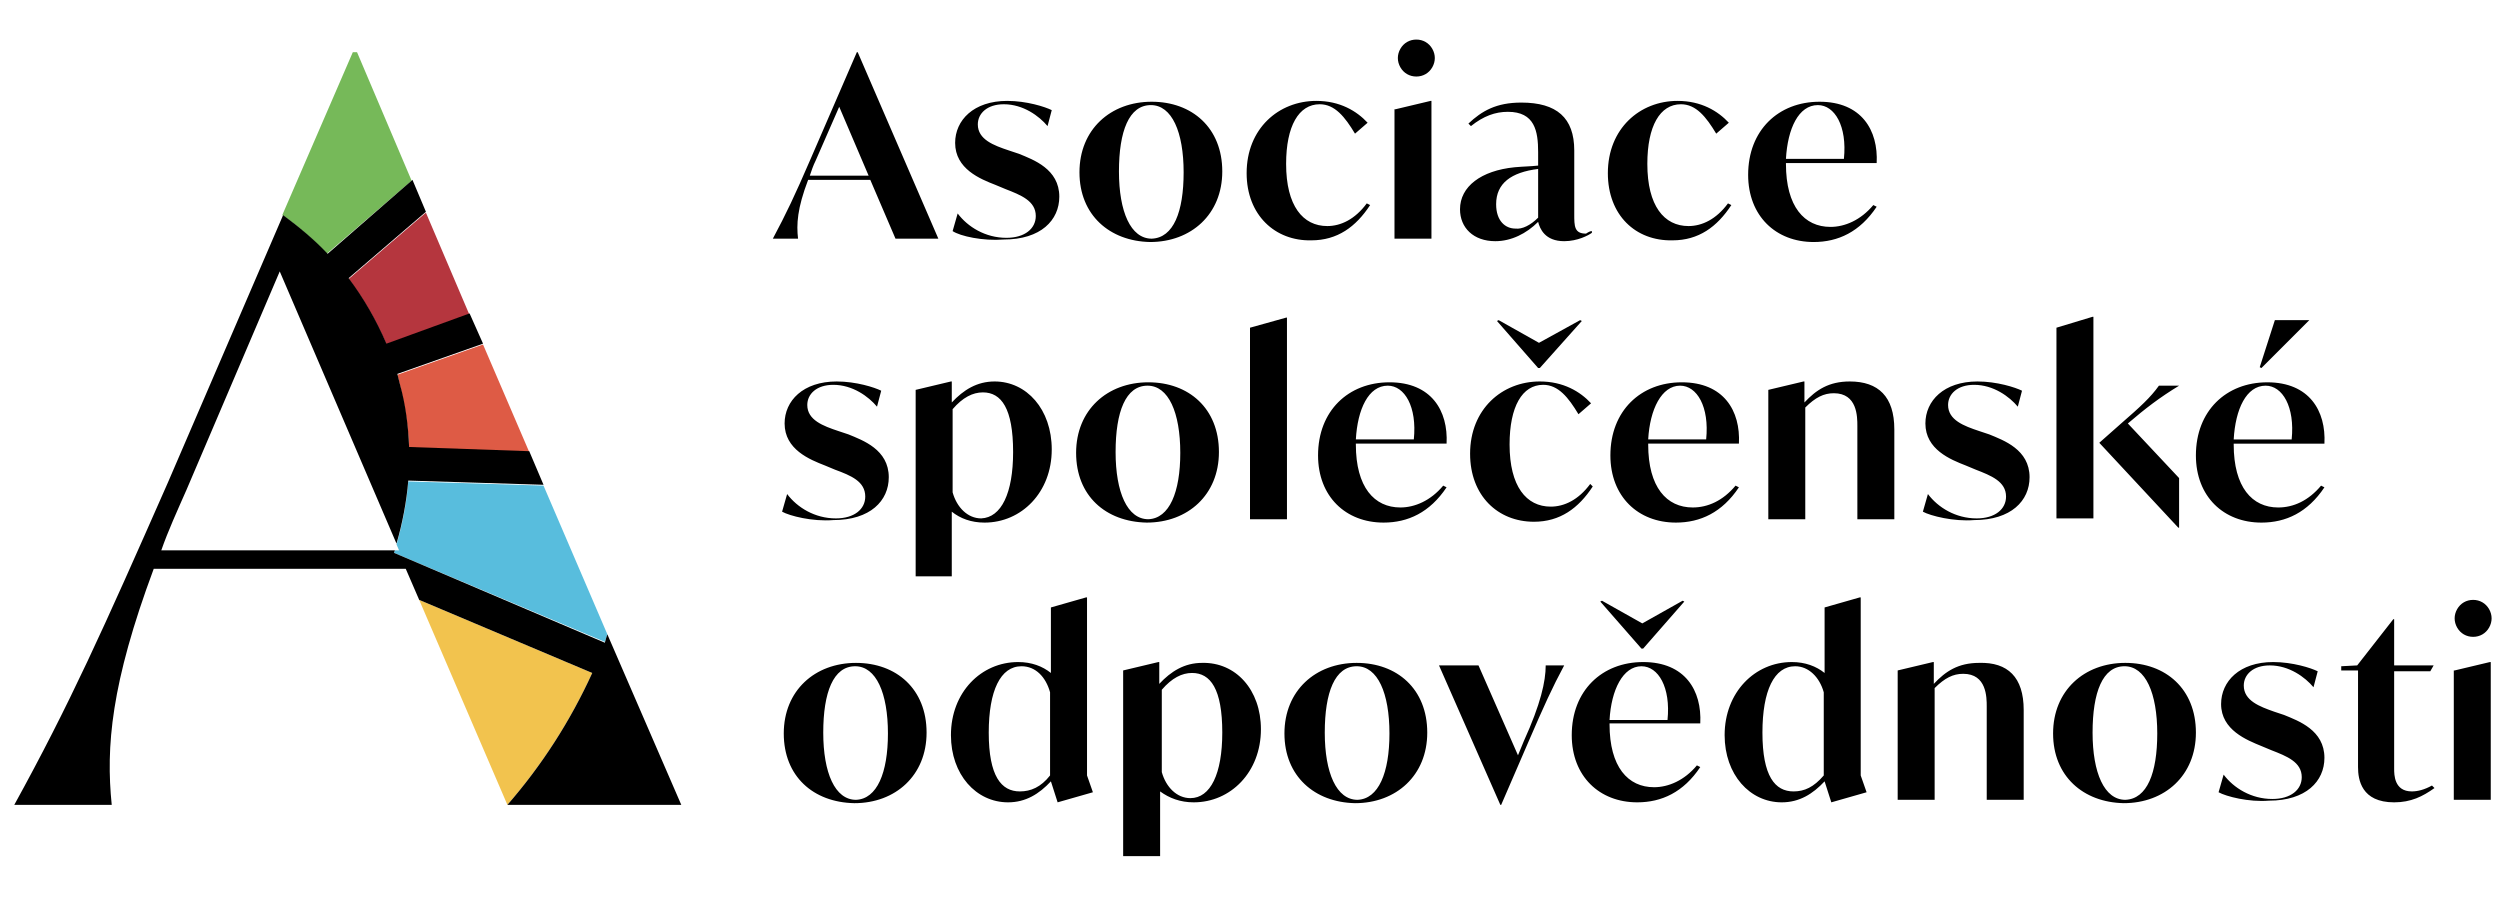 <svg xmlns="http://www.w3.org/2000/svg" xml:space="preserve" id="Vrstva_1" x="0" y="0" enable-background="new 0 0 297.6 107.3" version="1.1" viewBox="0 0 297.6 107.3" width="60" height="22"><style>.st0{fill:#76B959;}
	.st1{fill:#B5363E;}
	.st2{fill:#DE5B45;}
	.st3{fill:#58BDDD;}
	.st4{fill:#F2C34E;}</style><path d="M96.2 20.5c-1.3 3.4-1.4 5.3-1.2 7h-3c1.6-3 2.6-5.1 4.5-9.5L102 5.3h.1l9.6 22.2h-5.1l-3-7h-7.4zm.2-.5h7l-3.5-8.2-2.8 6.4c-.3.6-.5 1.2-.7 1.8m17 6.6.6-2.1c1.2 1.6 3.3 2.9 5.8 2.9 2.2 0 3.5-1.1 3.5-2.6 0-1.8-1.8-2.5-3.6-3.2l-1.2-.5c-1.8-.7-4.8-1.9-4.8-5 0-2.7 2.2-5 6.2-5 2.3 0 4.5.7 5.3 1.1l-.5 1.9c-1-1.2-2.9-2.6-5.2-2.6-2 0-3.1 1.1-3.1 2.4 0 1.8 1.9 2.5 3.7 3.1l1.2.4c1.7.7 4.8 1.8 4.8 5.1 0 2.8-2.2 5.1-6.6 5.1-2.5.2-5.2-.4-6.1-1m15.1-7c0-5.1 3.7-8.4 8.6-8.4 4.8 0 8.4 3.1 8.4 8.3 0 5.1-3.7 8.4-8.6 8.4-4.8-.1-8.4-3.2-8.4-8.3m12.4 0c0-4.8-1.4-8-3.9-8-2.6 0-3.8 3.1-3.8 7.9 0 4.8 1.4 8 3.9 8 2.6-.1 3.8-3.2 3.8-7.9m7.5.1c0-5.3 3.8-8.6 8.3-8.6 2.8 0 4.8 1.2 6.1 2.6l-1.5 1.3c-1.2-2-2.4-3.5-4.2-3.5-2.5 0-4 2.6-4 7.1 0 5 2 7.4 4.9 7.4 1.6 0 3.3-.8 4.7-2.7l.4.2c-1.7 2.6-3.9 4.2-7 4.2-4.3.1-7.7-3-7.7-8m17.7-7.6 4.2-1h.1v16.4H166V12.1zm23.4 14.5v.2c-.4.3-1.7 1-3.3 1-2.3 0-2.9-1.5-3.1-2.3-1.4 1.4-3.2 2.3-5.1 2.3-2.6 0-4.2-1.6-4.2-3.8 0-2.7 2.5-4.6 6.5-5 1.1-.1 1.9-.1 2.8-.2v-1.6c0-2.5-.4-4.8-3.6-4.8-1.5 0-2.9.5-4.4 1.7l-.3-.3c1.6-1.5 3.3-2.5 6.3-2.5 4.2 0 6.3 1.8 6.3 5.7v7.6c0 1.4 0 2.3 1.4 2.3.3-.2.5-.3.7-.3m-6.4-1.6v-5.8c-3.2.4-5 1.7-5 4.2 0 2 1.1 2.9 2.3 2.9.8.1 1.8-.4 2.7-1.3m8.3-5.3c0-5.3 3.8-8.6 8.3-8.6 2.8 0 4.8 1.2 6.1 2.6l-1.5 1.3c-1.2-2-2.4-3.5-4.2-3.5-2.5 0-4 2.6-4 7.1 0 5 2 7.4 4.9 7.4 1.6 0 3.3-.8 4.7-2.7l.4.2c-1.7 2.6-3.9 4.2-7 4.2-4.4.1-7.7-3-7.7-8m21.2-1.2v.1c0 5.1 2.2 7.5 5.3 7.5 1.7 0 3.6-.8 5.1-2.6l.4.2c-2 3-4.6 4.2-7.5 4.2-4.5 0-7.8-3.1-7.8-8 0-5.3 3.6-8.7 8.5-8.7 5 0 7 3.4 6.8 7.3h-10.8zm0-.5h6.9c.4-3.9-1.1-6.4-3.1-6.4-2.3 0-3.6 2.8-3.8 6.4M93.1 60l.6-2.1c1.2 1.6 3.3 2.9 5.8 2.9 2.2 0 3.5-1.1 3.5-2.6 0-1.8-1.7-2.5-3.6-3.2l-1.2-.5c-1.8-.7-4.8-1.9-4.8-5 0-2.7 2.2-5 6.2-5 2.3 0 4.5.7 5.3 1.1l-.5 1.9c-1-1.2-2.9-2.6-5.2-2.6-2 0-3.1 1.1-3.1 2.4 0 1.8 1.9 2.5 3.7 3.1l1.2.4c1.7.7 4.8 1.8 4.8 5.1 0 2.8-2.2 5.1-6.6 5.1-2.5.2-5.2-.5-6.1-1m32.1-7.4c0 5.1-3.6 8.7-8 8.7-1.6 0-2.9-.5-3.9-1.3v7.7H109V45.5l4.2-1h.1V47c1.4-1.5 3-2.5 5.1-2.5 3.8 0 6.8 3.3 6.8 8.1m-4.6.3c0-5.2-1.4-7.1-3.6-7.1-1.2 0-2.4.6-3.6 2v9.9c.5 1.8 1.8 3.1 3.4 3.1 2.4-.1 3.8-3 3.8-7.9m7.5.1c0-5.1 3.7-8.4 8.6-8.4 4.8 0 8.4 3.1 8.4 8.3 0 5.1-3.7 8.4-8.6 8.4-4.9-.1-8.4-3.2-8.4-8.3m12.4 0c0-4.8-1.4-8-3.9-8-2.6 0-3.8 3.1-3.8 7.9 0 4.8 1.4 8 3.9 8 2.5-.1 3.8-3.2 3.8-7.9m8.3-14.9 4.3-1.2h.1v24h-4.4V38.1zm12.6 13.7v.2c0 5.1 2.2 7.5 5.3 7.5 1.7 0 3.6-.8 5.1-2.6l.4.2c-2 3-4.6 4.2-7.5 4.2-4.5 0-7.8-3.1-7.8-8 0-5.3 3.6-8.7 8.5-8.7 5 0 7 3.4 6.8 7.3h-10.8zm0-.4h6.9c.4-3.9-1.1-6.4-3.1-6.4-2.3 0-3.6 2.8-3.8 6.4m28.2 5.6c-1.7 2.6-3.9 4.2-7 4.2-4.3 0-7.6-3.1-7.6-8.1 0-5.3 3.8-8.6 8.3-8.6 2.8 0 4.8 1.2 6.1 2.6l-1.5 1.3c-1.2-2-2.4-3.5-4.2-3.5-2.5 0-4 2.6-4 7.1 0 5 2 7.4 4.9 7.4 1.6 0 3.3-.8 4.7-2.7l.3.3zm6.6-5.2v.2c0 5.1 2.2 7.5 5.3 7.5 1.8 0 3.6-.8 5.1-2.6l.4.2c-2 3-4.6 4.2-7.5 4.2-4.5 0-7.8-3.1-7.8-8 0-5.3 3.6-8.7 8.5-8.7 5 0 7 3.4 6.8 7.3h-10.8zm0-.4h6.9c.4-3.9-1.1-6.4-3.1-6.4-2.2 0-3.6 2.8-3.8 6.4m29.3-1.2v10.7h-4.4V49.8c0-1.1 0-3.9-2.8-3.9-1.2 0-2.2.5-3.4 1.7v13.3h-4.4V45.5l4.2-1h.1V47c1.4-1.5 2.9-2.5 5.4-2.5 3.4 0 5.3 1.8 5.3 5.7m3.4 9.8.6-2.1c1.2 1.6 3.3 2.9 5.8 2.9 2.2 0 3.5-1.1 3.5-2.6 0-1.8-1.8-2.5-3.6-3.2l-1.2-.5c-1.8-.7-4.8-1.9-4.8-5 0-2.7 2.2-5 6.2-5 2.3 0 4.5.7 5.3 1.1l-.5 1.9c-1-1.2-2.9-2.6-5.2-2.6-2 0-3.1 1.1-3.1 2.4 0 1.8 1.9 2.5 3.7 3.1l1.2.4c1.7.7 4.8 1.8 4.8 5.1 0 2.8-2.2 5.1-6.6 5.1-2.4.2-5.2-.5-6.1-1m20.2-23.2h.1v24h-4.4V38.1l4.3-1.3zm10.3 8.2c-2.3 1.4-4 2.7-6.1 4.5l6.1 6.5v5.9h-.1l-9.4-10.1 2.6-2.3c2.3-2 3.5-3.1 4.5-4.5h2.4zm6.5 6.8v.2c0 5.1 2.2 7.5 5.3 7.5 1.8 0 3.6-.8 5.1-2.6l.4.2c-2 3-4.6 4.2-7.5 4.2-4.5 0-7.8-3.1-7.8-8 0-5.3 3.6-8.7 8.5-8.7 5 0 7 3.4 6.8 7.3h-10.8zm0-.4h6.9c.4-3.9-1.1-6.4-3.1-6.4-2.3 0-3.6 2.8-3.8 6.4m-172.6 35c0-5.1 3.7-8.4 8.6-8.4 4.8 0 8.4 3.1 8.4 8.3 0 5.1-3.7 8.4-8.6 8.4-4.9-.1-8.4-3.2-8.4-8.3m12.4 0c0-4.8-1.4-8-3.9-8-2.6 0-3.8 3.1-3.8 7.9 0 4.8 1.4 8 3.9 8 2.5-.1 3.8-3.2 3.8-7.9m20.2 8.2-.8-2.5c-1.4 1.5-3 2.5-5.1 2.5-3.8 0-6.8-3.3-6.8-8 0-5.1 3.6-8.7 8-8.7 1.6 0 2.9.5 3.9 1.3v-7.8l4.2-1.2h.1v21.2l.7 2-4.2 1.2zm-.9-3.2v-9.9c-.5-1.8-1.7-3.1-3.4-3.1-2.5 0-3.9 2.9-3.9 7.9 0 5.2 1.5 7 3.7 7 1.3 0 2.5-.5 3.6-1.9m25.1-5.5c0 5.1-3.6 8.7-8 8.7-1.6 0-2.9-.5-4-1.3v7.7h-4.4V78.9l4.2-1h.1v2.6c1.4-1.5 3-2.5 5.1-2.5 4-.1 7 3.2 7 7.9m-4.6.4c0-5.2-1.4-7.1-3.6-7.1-1.2 0-2.4.6-3.6 2V91c.5 1.8 1.8 3.1 3.4 3.1 2.4 0 3.8-2.9 3.8-7.8m7.4.1c0-5.1 3.7-8.4 8.6-8.4 4.8 0 8.4 3.1 8.4 8.3 0 5.1-3.7 8.4-8.6 8.4-4.8-.1-8.4-3.2-8.4-8.3m12.5 0c0-4.8-1.4-8-3.9-8-2.6 0-3.8 3.1-3.8 7.9 0 4.8 1.4 8 3.9 8 2.5-.1 3.8-3.2 3.8-7.9m20.8-8.1c-1.4 2.6-2.4 4.8-4.3 9.2l-3.2 7.4h-.1l-7.3-16.6h4.7l4.7 10.7.7-1.7c2-4.4 2.6-7.1 2.6-9h2.2zm5.4 6.9v.1c0 5.1 2.2 7.5 5.3 7.5 1.7 0 3.6-.8 5.1-2.6l.4.2c-2 3-4.6 4.2-7.5 4.2-4.5 0-7.8-3.1-7.8-8 0-5.3 3.6-8.7 8.5-8.7 5 0 7 3.4 6.8 7.3h-10.8zm0-.4h6.9c.4-3.9-1.1-6.4-3.1-6.4-2.2 0-3.6 2.8-3.8 6.4m26.4 9.8-.8-2.5c-1.4 1.5-3 2.5-5.1 2.5-3.8 0-6.8-3.3-6.8-8 0-5.1 3.6-8.7 8-8.7 1.6 0 2.9.5 3.9 1.3v-7.8l4.2-1.2h.1v21.2l.7 2-4.2 1.2zm-.9-3.2v-9.9c-.5-1.8-1.8-3.1-3.4-3.1-2.5 0-3.9 2.9-3.9 7.9 0 5.2 1.5 7 3.7 7 1.3 0 2.4-.5 3.6-1.9m23.8-7.8v10.7h-4.4V83.2c0-1.1 0-3.9-2.8-3.9-1.2 0-2.2.5-3.4 1.7v13.3h-4.4V78.9l4.2-1h.1v2.6c1.4-1.5 2.9-2.5 5.4-2.5 3.4-.1 5.3 1.7 5.3 5.6m3.5 2.8c0-5.1 3.7-8.4 8.6-8.4 4.8 0 8.4 3.1 8.4 8.3 0 5.1-3.7 8.4-8.6 8.4-4.8-.1-8.4-3.2-8.4-8.3m12.4 0c0-4.8-1.4-8-3.9-8-2.6 0-3.8 3.1-3.8 7.9 0 4.8 1.4 8 3.9 8 2.6-.1 3.8-3.2 3.8-7.9m7.3 7 .6-2.1c1.2 1.6 3.3 2.9 5.8 2.9 2.2 0 3.5-1.1 3.5-2.6 0-1.8-1.8-2.5-3.6-3.2l-1.2-.5c-1.7-.7-4.8-1.9-4.8-5 0-2.7 2.2-5 6.2-5 2.3 0 4.5.7 5.3 1.1l-.5 1.9c-1-1.2-2.9-2.6-5.2-2.6-2 0-3.1 1.1-3.1 2.4 0 1.8 1.9 2.5 3.6 3.1l1.2.4c1.7.7 4.8 1.8 4.8 5.1 0 2.8-2.2 5.1-6.6 5.1-2.4.2-5.1-.5-6-1m25.7-.5c-1.4 1-2.8 1.7-4.8 1.7-3.9 0-4.3-2.7-4.3-4.2V78.9h-2v-.5l1.9-.1 4.3-5.5h.1v5.5h4.7l-.4.7H285v11.6c0 .7 0 2.7 2.1 2.7.7 0 1.5-.2 2.4-.7l.3.3zm2.4-14 4.2-1h.1v16.4h-4.4V78.9zM166.7 7.1c.4.7 1.1 1.1 1.9 1.1.8 0 1.5-.4 1.9-1.1.4-.7.4-1.5 0-2.2-.4-.7-1.1-1.1-1.9-1.1-.8 0-1.5.4-1.9 1.1-.4.7-.4 1.5 0 2.2m125.8 66.7c.4.7 1.1 1.1 1.9 1.1.8 0 1.5-.4 1.9-1.1.4-.7.4-1.5 0-2.2-.4-.7-1.1-1.1-1.9-1.1-.8 0-1.5.4-1.9 1.1-.4.7-.4 1.5 0 2.2M183.1 42.9l-4.9-5.6.2-.1 4.8 2.7 4.9-2.7.2.1-5 5.6h-.2zm86.1 0-.2-.1 1.8-5.6h4.1l-5.7 5.7zm-73.8 33.4-4.9-5.6.2-.1 4.8 2.7 4.8-2.7.2.1-4.9 5.6h-.2z"/><path d="M42.5 5.3H42l-8.4 19.4c1.9 1.3 3.7 2.9 5.3 4.6L49 20.6 42.5 5.3z" class="st0"/><path d="m50.7 24.4-9.2 7.9c1.8 2.4 3.3 5 4.5 7.8l9.9-3.5-5.2-12.2z" class="st1"/><path d="m63 52.9-5.5-12.8-10.2 3.6.3 1.2c.6 2.5 1 5 1.1 7.5l14.3.5z" class="st2"/><path d="m72.3 74.6-7.6-17.7-16.1-.5c-.2 2.6-.7 5.1-1.4 7.5l.3.7H47c0 .1-.1.2-.1.3L72 75.5l.3-.9" class="st3"/><path d="m70.5 79.2-20.6-8.7 10.5 24.4c4.1-4.7 7.5-10 10.1-15.7" class="st4"/><path d="M72.3 74.6c-.1.3-.2.6-.3 1L46.9 64.9c0-.1.1-.2.1-.3H19.2c.8-2.3 1.9-4.7 3-7.2l11.1-26 13.9 32.4c.7-2.4 1.2-5 1.4-7.5l16.1.5-1.7-4-14.3-.5c-.1-2.5-.4-5-1.1-7.5l-.3-1.2L57.5 40l-1.6-3.6L46 40c-1.2-2.8-2.7-5.4-4.5-7.8l9.2-7.9-1.6-3.8L39 29.3c-1.6-1.7-3.4-3.2-5.3-4.6L20 56.5C12.2 74.2 8.3 82.9 1.7 94.9h11.6c-.7-6.9-.1-14.4 5-28.1h30l1.6 3.7 20.6 8.7c-2.6 5.7-6 11-10.1 15.7h20.7l-8.8-20.3z"/></svg>
